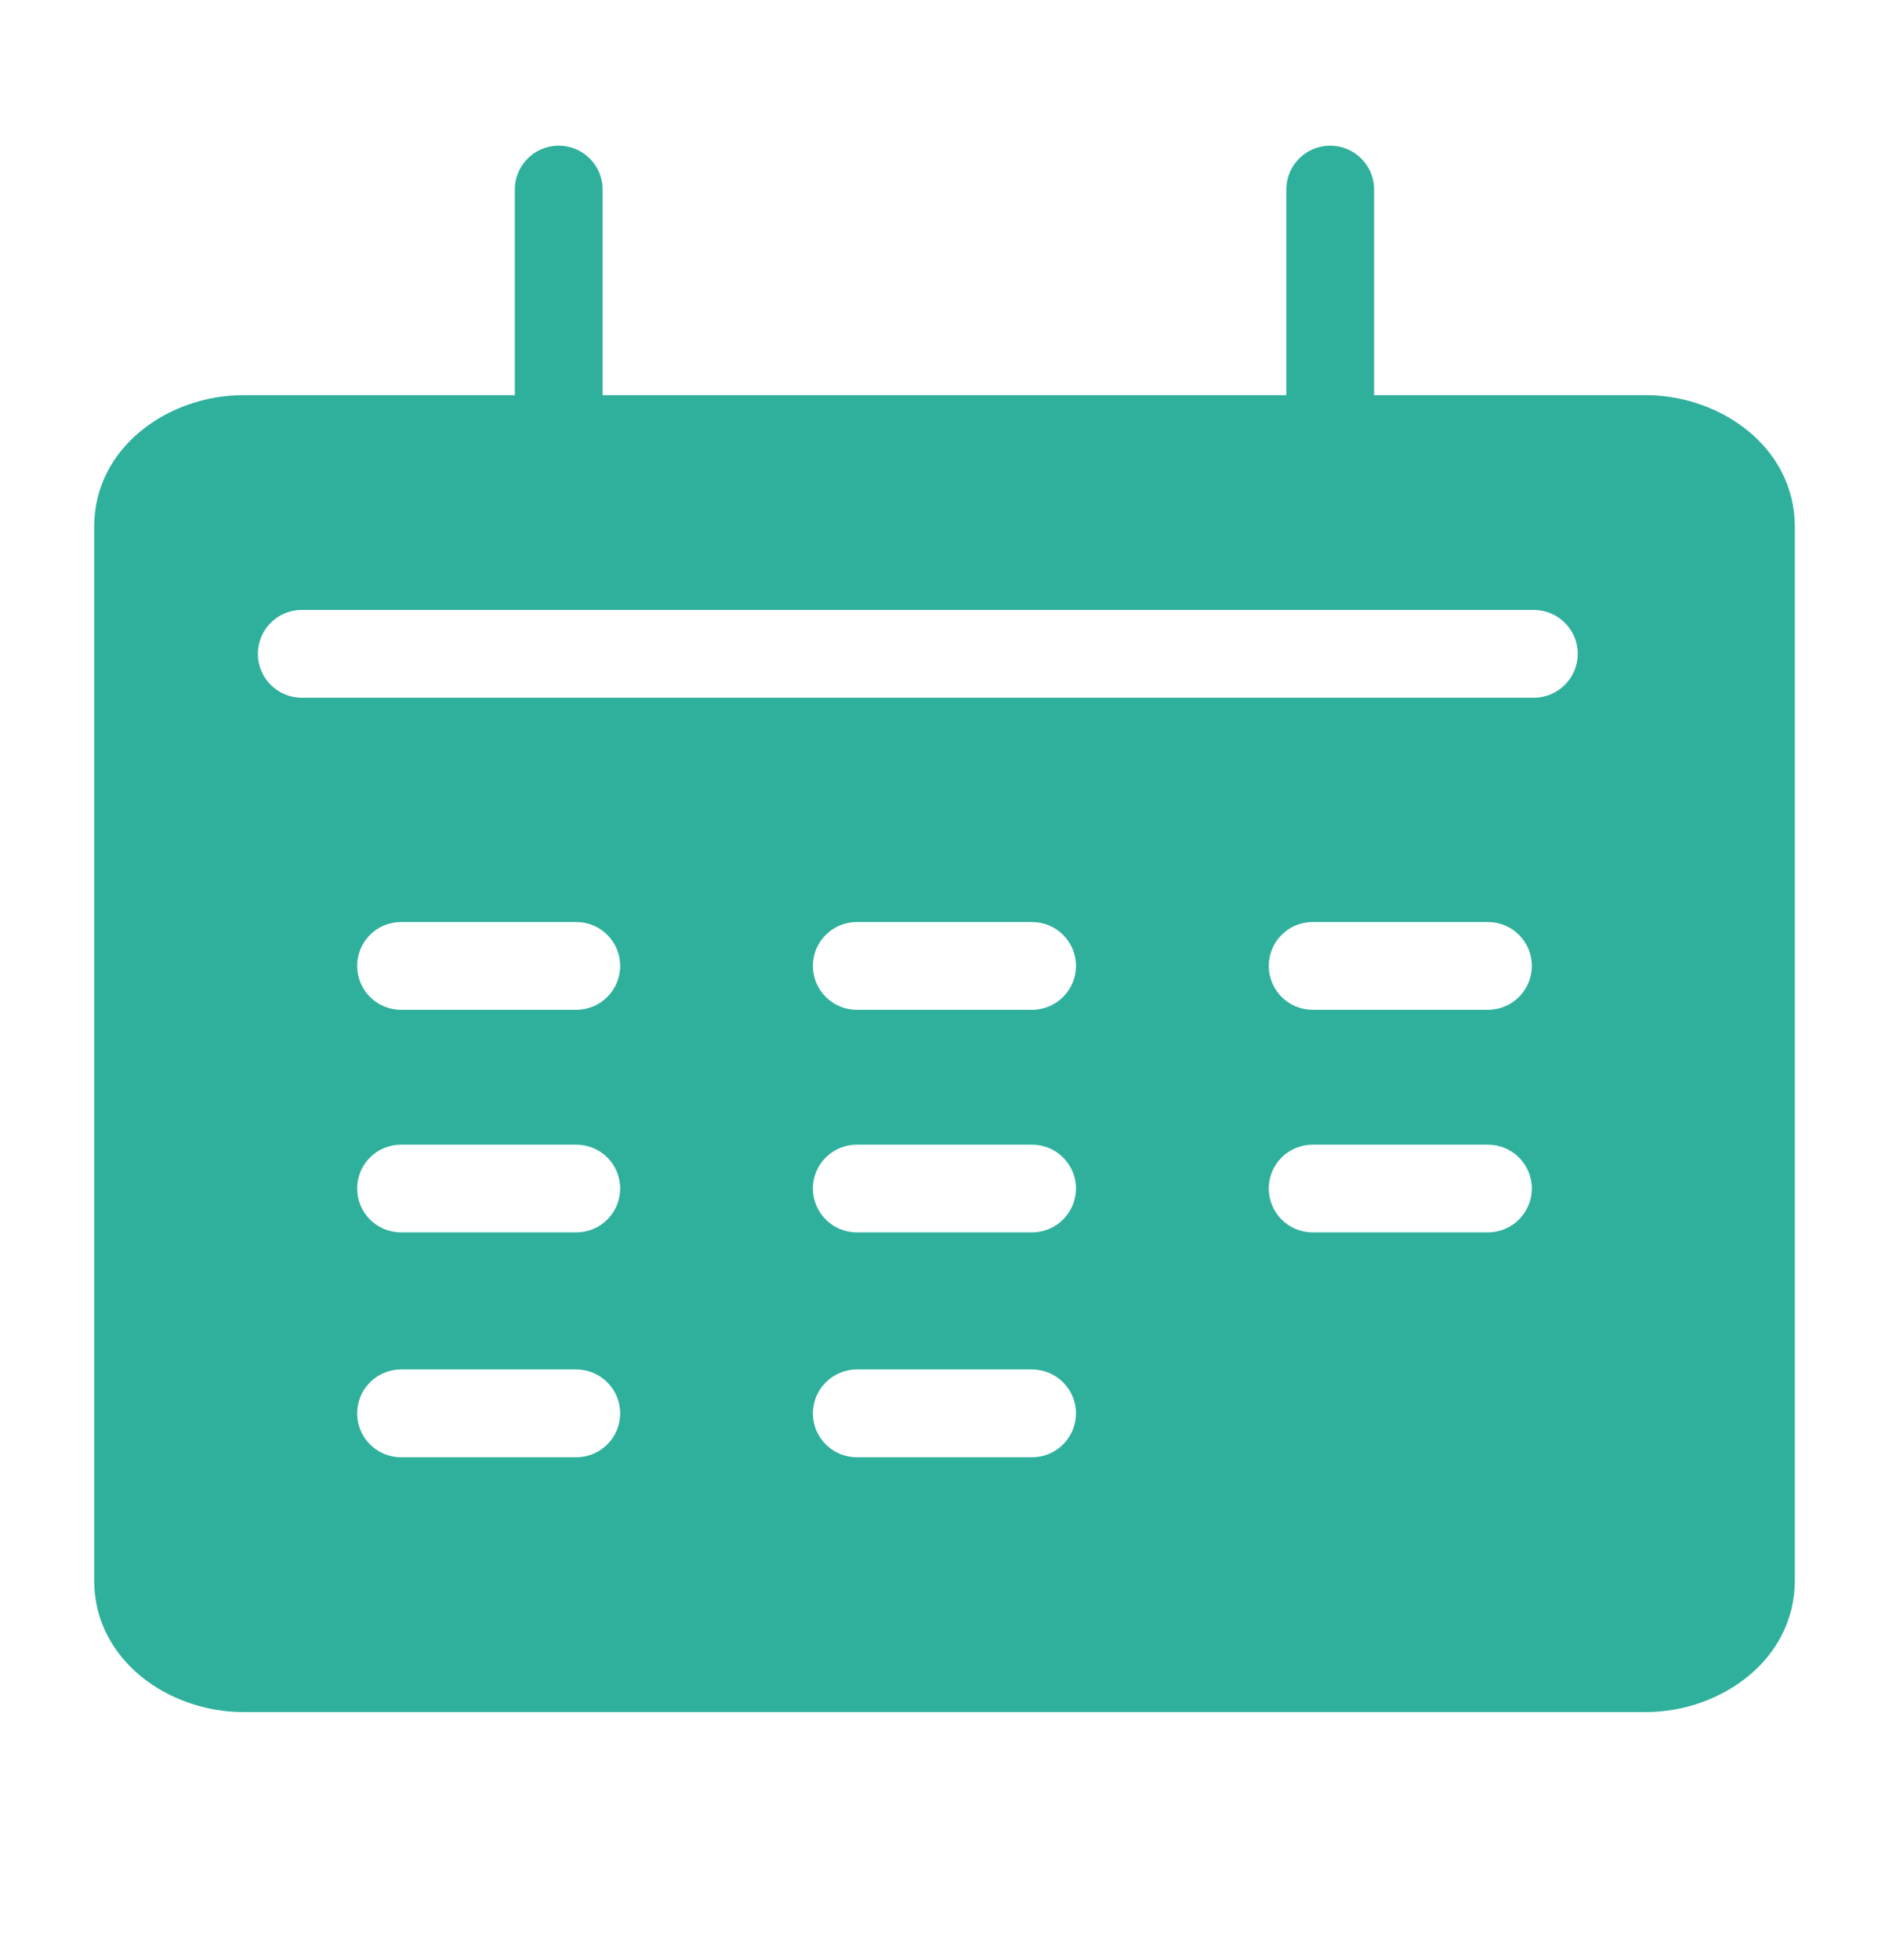 <svg width="27" height="28" viewBox="0 0 27 28" fill="none" xmlns="http://www.w3.org/2000/svg">
<path d="M19.013 2.709V5.716" stroke="#2FB09D" stroke-width="1.255" stroke-miterlimit="10" stroke-linecap="round"/>
<path d="M7.986 2.709V5.716" stroke="#2FB09D" stroke-width="1.255" stroke-miterlimit="10" stroke-linecap="round"/>
<path d="M23.524 5.646C24.589 5.646 25.654 6.387 25.654 7.527V22.58C25.654 23.721 24.589 24.462 23.524 24.462H3.477C2.411 24.462 1.346 23.721 1.346 22.58V7.527C1.346 6.387 2.411 5.646 3.477 5.646H23.524ZM5.732 19.567C5.385 19.567 5.105 19.848 5.105 20.194C5.105 20.541 5.385 20.821 5.732 20.821H8.237C8.584 20.821 8.864 20.541 8.864 20.194C8.864 19.848 8.584 19.567 8.237 19.567H5.732ZM12.246 19.567C11.9 19.568 11.62 19.848 11.619 20.194C11.619 20.541 11.9 20.821 12.246 20.821H14.752C15.098 20.821 15.379 20.541 15.379 20.194C15.379 19.848 15.098 19.567 14.752 19.567H12.246ZM5.732 16.355C5.385 16.355 5.105 16.635 5.105 16.981C5.105 17.328 5.385 17.608 5.732 17.608H8.237C8.584 17.608 8.864 17.328 8.864 16.981C8.864 16.635 8.584 16.355 8.237 16.355H5.732ZM12.246 16.355C11.9 16.355 11.619 16.635 11.619 16.981C11.62 17.328 11.9 17.608 12.246 17.608H14.752C15.098 17.608 15.379 17.328 15.379 16.981C15.379 16.635 15.098 16.355 14.752 16.355H12.246ZM18.762 16.355C18.415 16.355 18.135 16.635 18.135 16.981C18.135 17.328 18.416 17.608 18.762 17.608H21.268C21.614 17.608 21.894 17.328 21.895 16.981C21.895 16.635 21.614 16.355 21.268 16.355H18.762ZM5.732 13.174C5.385 13.174 5.105 13.454 5.105 13.801C5.105 14.147 5.385 14.428 5.732 14.428H8.237C8.584 14.428 8.864 14.147 8.864 13.801C8.864 13.454 8.584 13.174 8.237 13.174H5.732ZM12.246 13.174C11.9 13.174 11.619 13.454 11.619 13.801C11.619 14.147 11.9 14.428 12.246 14.428H14.752C15.098 14.428 15.379 14.147 15.379 13.801C15.379 13.454 15.098 13.174 14.752 13.174H12.246ZM18.762 13.174C18.415 13.174 18.135 13.454 18.135 13.801C18.135 14.147 18.415 14.428 18.762 14.428H21.268C21.614 14.428 21.895 14.147 21.895 13.801C21.895 13.454 21.614 13.174 21.268 13.174H18.762ZM4.313 8.715C3.966 8.715 3.686 8.995 3.686 9.342C3.686 9.688 3.966 9.969 4.313 9.969H21.923C22.269 9.969 22.551 9.688 22.551 9.342C22.551 8.995 22.269 8.715 21.923 8.715H4.313Z" fill="#2FB09D"/>
</svg>

